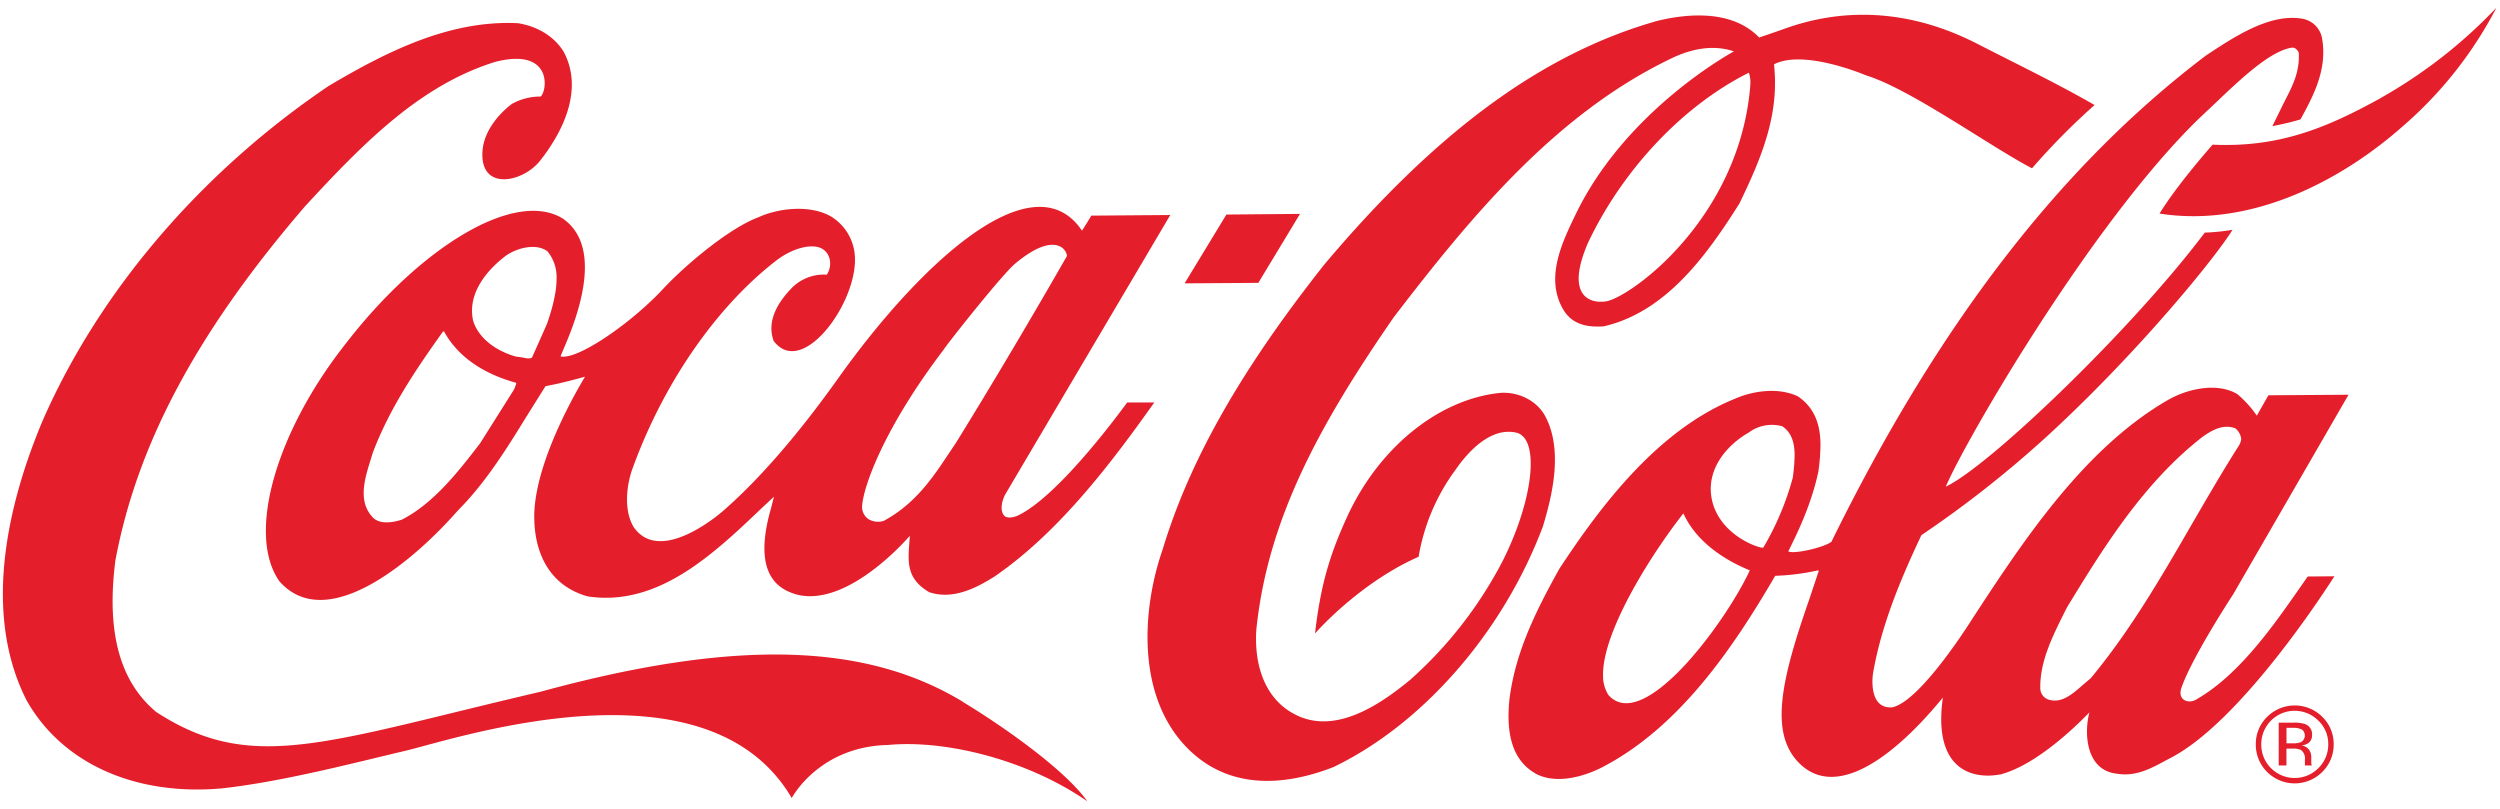 <svg id="Layer_1" data-name="Layer 1" xmlns="http://www.w3.org/2000/svg" viewBox="0 0 646 209"><defs><style>.cls-1{fill:#e41e2a;}</style></defs><title>CocaCola</title><path class="cls-1" d="M248.86,181.37c-24.14-14.62-56.75-16.94-109.2-2.62C83.68,191.83,65.09,200,40.39,184c-9.48-7.89-12.94-20.72-10.57-39.2C35.46,114.67,51,85.6,78.91,53.21c15.54-16.86,30-31.33,49.18-37.26,14.69-3.68,13.37,7.41,11.63,9a15,15,0,0,0-7.46,1.91c-2,1.48-7.39,6.25-7.61,12.63-.37,9.79,10.21,7.67,14.72,2.27,4.86-6.07,12-17.75,6.25-28.45C143.17,9.42,139,6.84,133.87,6c-17.6-.89-33.92,7.3-49,16.25C52,44.47,25.76,75.11,11.07,108.58,2.58,128.73-5,157.68,6.89,181c9.16,16.23,28,24.72,50.42,22.72C73,202,92,197,104.77,194s78-25.07,99.81,12.21c0,0,7-13.33,24.91-13.71,14.72-1.4,35.94,3.78,51.45,14.54-5.2-7.43-19.84-18.19-32.08-25.63"/><path class="cls-1" d="M141.35,83.65c0,.07-3.87,8.72-3.87,8.72-.55.43-1.44.22-2.47,0l-1.75-.24c-5.52-1.59-9.7-5-11-9.25-1.82-8.12,5.39-14.52,8.56-16.88,3.08-2.08,7.84-3.15,10.63-1.07A10.49,10.49,0,0,1,143.82,72c0,3.65-1.13,7.79-2.47,11.68M133.09,100s-.18.46-.27.64-8.77,13.92-8.77,13.92c-5.29,6.88-11.93,15.53-20.24,19.73-2.46.78-5.91,1.32-7.66-.79-3.72-4.14-1.85-10-.36-14.75l.54-1.77c4.37-11.57,11.33-21.77,18.09-31.24a.51.51,0,0,1,.37-.09.12.12,0,0,1,0,.09c4.38,7.91,12.49,11.5,18.52,13.16a.22.22,0,0,1,.08.19,2.75,2.75,0,0,1-.34.91M244,90.09c3.93-5.28,15.35-19.46,18.16-21.83,9.43-8,13.24-4.59,13.55-2.13-8.71,15.23-19,32.62-28.69,48.3,0,0-3,4.48-3,4.48-4.26,6.39-8.59,11.85-15.67,15.69a4.9,4.9,0,0,1-3.8-.37,3.81,3.81,0,0,1-1.76-3.74c.42-4.82,5.46-19.71,21.25-40.4M145.39,56.46c-12.33-7.58-36.8,7.28-56.29,32.64-17.86,22.73-25.44,49.07-16.86,61.16,12.68,14.18,35.91-6.77,45.76-18l1.27-1.33c6.71-7,11.88-15.35,16.88-23.47,0,0,4.58-7.32,4.82-7.68,2.86-.51,6.3-1.36,10.19-2.44,0,.12-13,20.82-13.11,36,0,3.32.23,16.88,13.76,20.76,18,2.76,32.28-10.65,44.82-22.62,0,0,2.16-2,3.36-3.14-.3,1.18-.68,2.72-.68,2.72-5.13,17.57,2,21.2,6.45,22.54,13.45,3.58,29.32-15.13,29.34-15.16-.34,5.89-1.52,10.75,5,14.57,6.12,2.08,12.25-1.1,16.93-4.07,16.85-11.59,30.36-29.64,41.24-44.94l-7,0c-.12.09-17.19,24-28.32,29.25,0,0-2.05.93-3.25.19-1.43-1.18-.89-3.87,0-5.59L302.4,55.56,282,55.72s-2.19,3.62-2.41,3.86c-.13-.13-.48-.64-.66-.89C266.14,42,237.73,68,216.41,98c-8.2,11.51-18.68,24.54-29.54,34,0,0-16.12,14.37-23.14,4.18-2.56-4.26-1.84-10.55-.44-14.68,7.91-22.1,21.66-42.13,37.39-54.25,4.45-3.36,9.32-4.35,11.71-3s2.69,4.54,1.26,6.73a11.59,11.59,0,0,0-9,3.38c-4.69,4.81-6.29,9.4-4.75,13.71,7.35,9.85,21.78-9.94,21-21.88a12.9,12.9,0,0,0-6.29-10.32c-5.36-3-13.48-2.13-18.74.32-7,2.6-18.07,11.56-24.56,18.5-8.08,8.7-22.06,18.43-26.47,17.4,1.4-3.73,13.08-27,.56-35.63"/><polyline class="cls-1" points="335.92 55.27 316.9 55.44 306.1 73.22 325.15 73.09 335.92 55.27"/><path class="cls-1" d="M540.3,175.21l-2,1.69c-2.81,2.49-5.73,5.08-9.23,3.78a3.15,3.15,0,0,1-1.85-2.53c-.23-6.93,3-13.4,6.13-19.7l.81-1.59c9-14.71,19.49-31.95,35-44,2.56-1.81,5.43-3.34,8.44-2.18a4.09,4.09,0,0,1,1.53,2.76,4.52,4.52,0,0,1-.49,1.53c-4.3,6.75-8.4,13.83-12.35,20.63-7.78,13.46-15.83,27.35-26,39.61m-84.67-33.71c-.58.37-11.13-2.94-13.23-12.21-1.77-8,3.93-14.35,9.51-17.54a10,10,0,0,1,8.63-1.6c2.49,1.6,3.18,4.43,3.2,7.42a45.65,45.65,0,0,1-.44,5.58,1.64,1.64,0,0,1-.06.38,72.72,72.72,0,0,1-7.61,18m-39.91,38.2a9.06,9.06,0,0,1-1.48-5.07c-.29-11.08,12-30.84,20.75-42,3.74,8.19,12.1,12.66,17.17,14.72-6.17,13.35-27.38,42.19-36.44,32.31m151.9,1c-2.06,1.34-5,.22-3.95-2.89,2.67-7.89,13.41-24.26,13.41-24.26L606.86,102l-20.7.14c-1,1.74-3,5.27-3,5.27a27.39,27.39,0,0,0-5.05-5.58c-5.08-3-12.47-1.48-17.56,1.33-22.13,12.57-38.16,37.28-50.79,56.56,0,0-13.29,21.41-20.77,23.05-5.82.47-5.27-7-5-8.79,2.18-12.66,7.33-24.76,12.5-35.7a282.07,282.07,0,0,0,33.93-26.9c22.7-21.09,42-44.76,46.47-52a54.81,54.81,0,0,1-7.18.73C551,85,514.12,120.4,502.79,125.75c5-11.8,37.59-68.08,65.45-95.15l4.39-4.13C579.42,20,586.46,13.4,592,12.34c.58-.1,1.34-.07,2,1.27.29,5-1.62,8.63-3.82,12.89l-3,6.1s4.4-.84,7.28-1.76c3.31-6.08,7-12.9,5.55-21a6.26,6.26,0,0,0-5.07-5c-8.37-1.44-17.45,4.57-24.76,9.4l-.3.21C532.24,43,500.68,84.11,473.24,140c-2,1.51-9.81,3.27-11.15,2.47,2.73-5.41,6.13-12.74,7.79-20.7a51.49,51.49,0,0,0,.53-6.8c0-4.83-1.28-9.46-5.84-12.56-5.38-2.5-12-1.27-16.39.68-19.9,8.11-34.63,27.73-45.26,43.91-5.69,10.27-11.38,21.29-12.89,33.82-1,9.87,1.31,16.18,7.17,19.29,6,2.86,13.56-.22,16.51-1.7,20.13-10.31,34.05-30.85,45-49.62a59.15,59.15,0,0,0,11.07-1.41.33.33,0,0,0,.21.07c-.27.82-2.56,7.67-2.56,7.67-6.89,19.78-10.06,33.29-3.33,41.19,9.59,11.2,25.26-.55,37.94-16.06-2.61,18.46,7.38,21.31,15,19.83,8.72-2.36,18.36-11.34,22.86-16-1.42,5.38-.92,14.91,7,15.83,5.46.93,9.51-1.72,14.24-4.2,16.84-8.9,36.86-38.67,42.07-46.8l-6.9.06c-7.41,10.59-16.78,24.88-28.72,31.73"/><path class="cls-1" d="M452.26,22.32c-2.85,33.82-30.13,53.86-36.91,55.48-4.1.84-11.15-.88-5-15.08,9.11-19.18,24.72-35.52,41.56-43.94a8,8,0,0,1,.33,3.53m89,4.83-.47-.27c-9.43-5.4-20.07-10.54-29.87-15.57-22.24-11.4-40.29-7.22-49.42-4-3.61,1.29-6.91,2.39-6.91,2.39-6.87-7.1-18.05-6.29-26.24-4.32-29.57,8.34-57,28.39-86.14,63-21.5,27.18-34.77,50.51-41.75,73.58-5.41,15.49-6.9,38.28,6.68,51.66,11.56,11.4,26.76,8.79,37.47,4.59,23.16-11.17,43.87-34.93,54.11-62.21,2.42-8,5.16-19.5.75-28.13-2-4.07-6.69-6.63-11.65-6.35-16.17,1.58-31.86,14.4-40,32.69-4.27,9.42-6.57,17.16-8,29.49,5-5.57,15.17-14.74,26.77-19.82a52.34,52.34,0,0,1,9.47-22.38c3-4.38,9.08-11.4,16-9.64,6,1.91,4,17.83-3.82,33.24a107.29,107.29,0,0,1-23.83,30.58c-8,6.6-19.89,14.63-30.38,8.6-6.57-3.66-10-11.44-9.38-21.51,2.91-28.58,16.32-53,35.52-80.79,19.84-25.89,41.72-52.39,71.35-66.69,6-3,11.68-3.67,16.55-2,0,0-27.84,14.93-40.94,42.2-3.32,6.9-8,16.29-3.16,24.51,2.52,4.27,6.93,4.56,10.45,4.34C430.5,80.61,441,66,449.47,52.58c4.93-10.2,9.28-20.27,9.19-31.45,0-1.37-.12-3.12-.24-4.52,7.78-4,23.8,2.88,23.8,2.88,11.41,3.5,32,18.34,42.85,24a178.42,178.42,0,0,1,16.19-16.37"/><path class="cls-1" d="M615.1,25.38c-13.85,7.65-26.2,12.8-43.37,12-2,2.31-9.47,10.9-13.7,17.81,24.83,3.86,48.25-9.65,62.73-22.46A103.5,103.5,0,0,0,645.07,2a127.33,127.33,0,0,1-30,23.38"/><path class="cls-1" d="M588.88,197.8h1.94v-4.36h1.54a5.14,5.14,0,0,1,2.17.33,2.71,2.71,0,0,1,1.06,2.53v.88l0,.38s0,.09,0,.11a.45.45,0,0,1,0,.13h1.81l-.08-.16a2.14,2.14,0,0,1-.09-.55c0-.32,0-.6,0-.84v-.79a3.19,3.19,0,0,0-.58-1.74,2.76,2.76,0,0,0-1.92-1.07,4.73,4.73,0,0,0,1.61-.54,2.43,2.43,0,0,0,1.09-2.16,2.76,2.76,0,0,0-1.72-2.82,8.68,8.68,0,0,0-3-.4h-3.89V197.8Zm5.56-6a4.66,4.66,0,0,1-1.85.27h-1.76v-4h1.66a4.89,4.89,0,0,1,2.37.46,2,2,0,0,1-.42,3.32m5.63-6.63a10.09,10.09,0,0,0-14.22,0,9.77,9.77,0,0,0-2.95,7.1,9.94,9.94,0,0,0,2.92,7.15,10.07,10.07,0,0,0,14.25,0,9.81,9.81,0,0,0,2.95-7.15,9.71,9.71,0,0,0-2.95-7.1m-1,1a8.25,8.25,0,0,1,2.55,6.1,8.49,8.49,0,0,1-2.55,6.17,8.65,8.65,0,0,1-12.25,0,8.55,8.55,0,0,1-2.51-6.17,8.63,8.63,0,0,1,14.76-6.1"/></svg>
